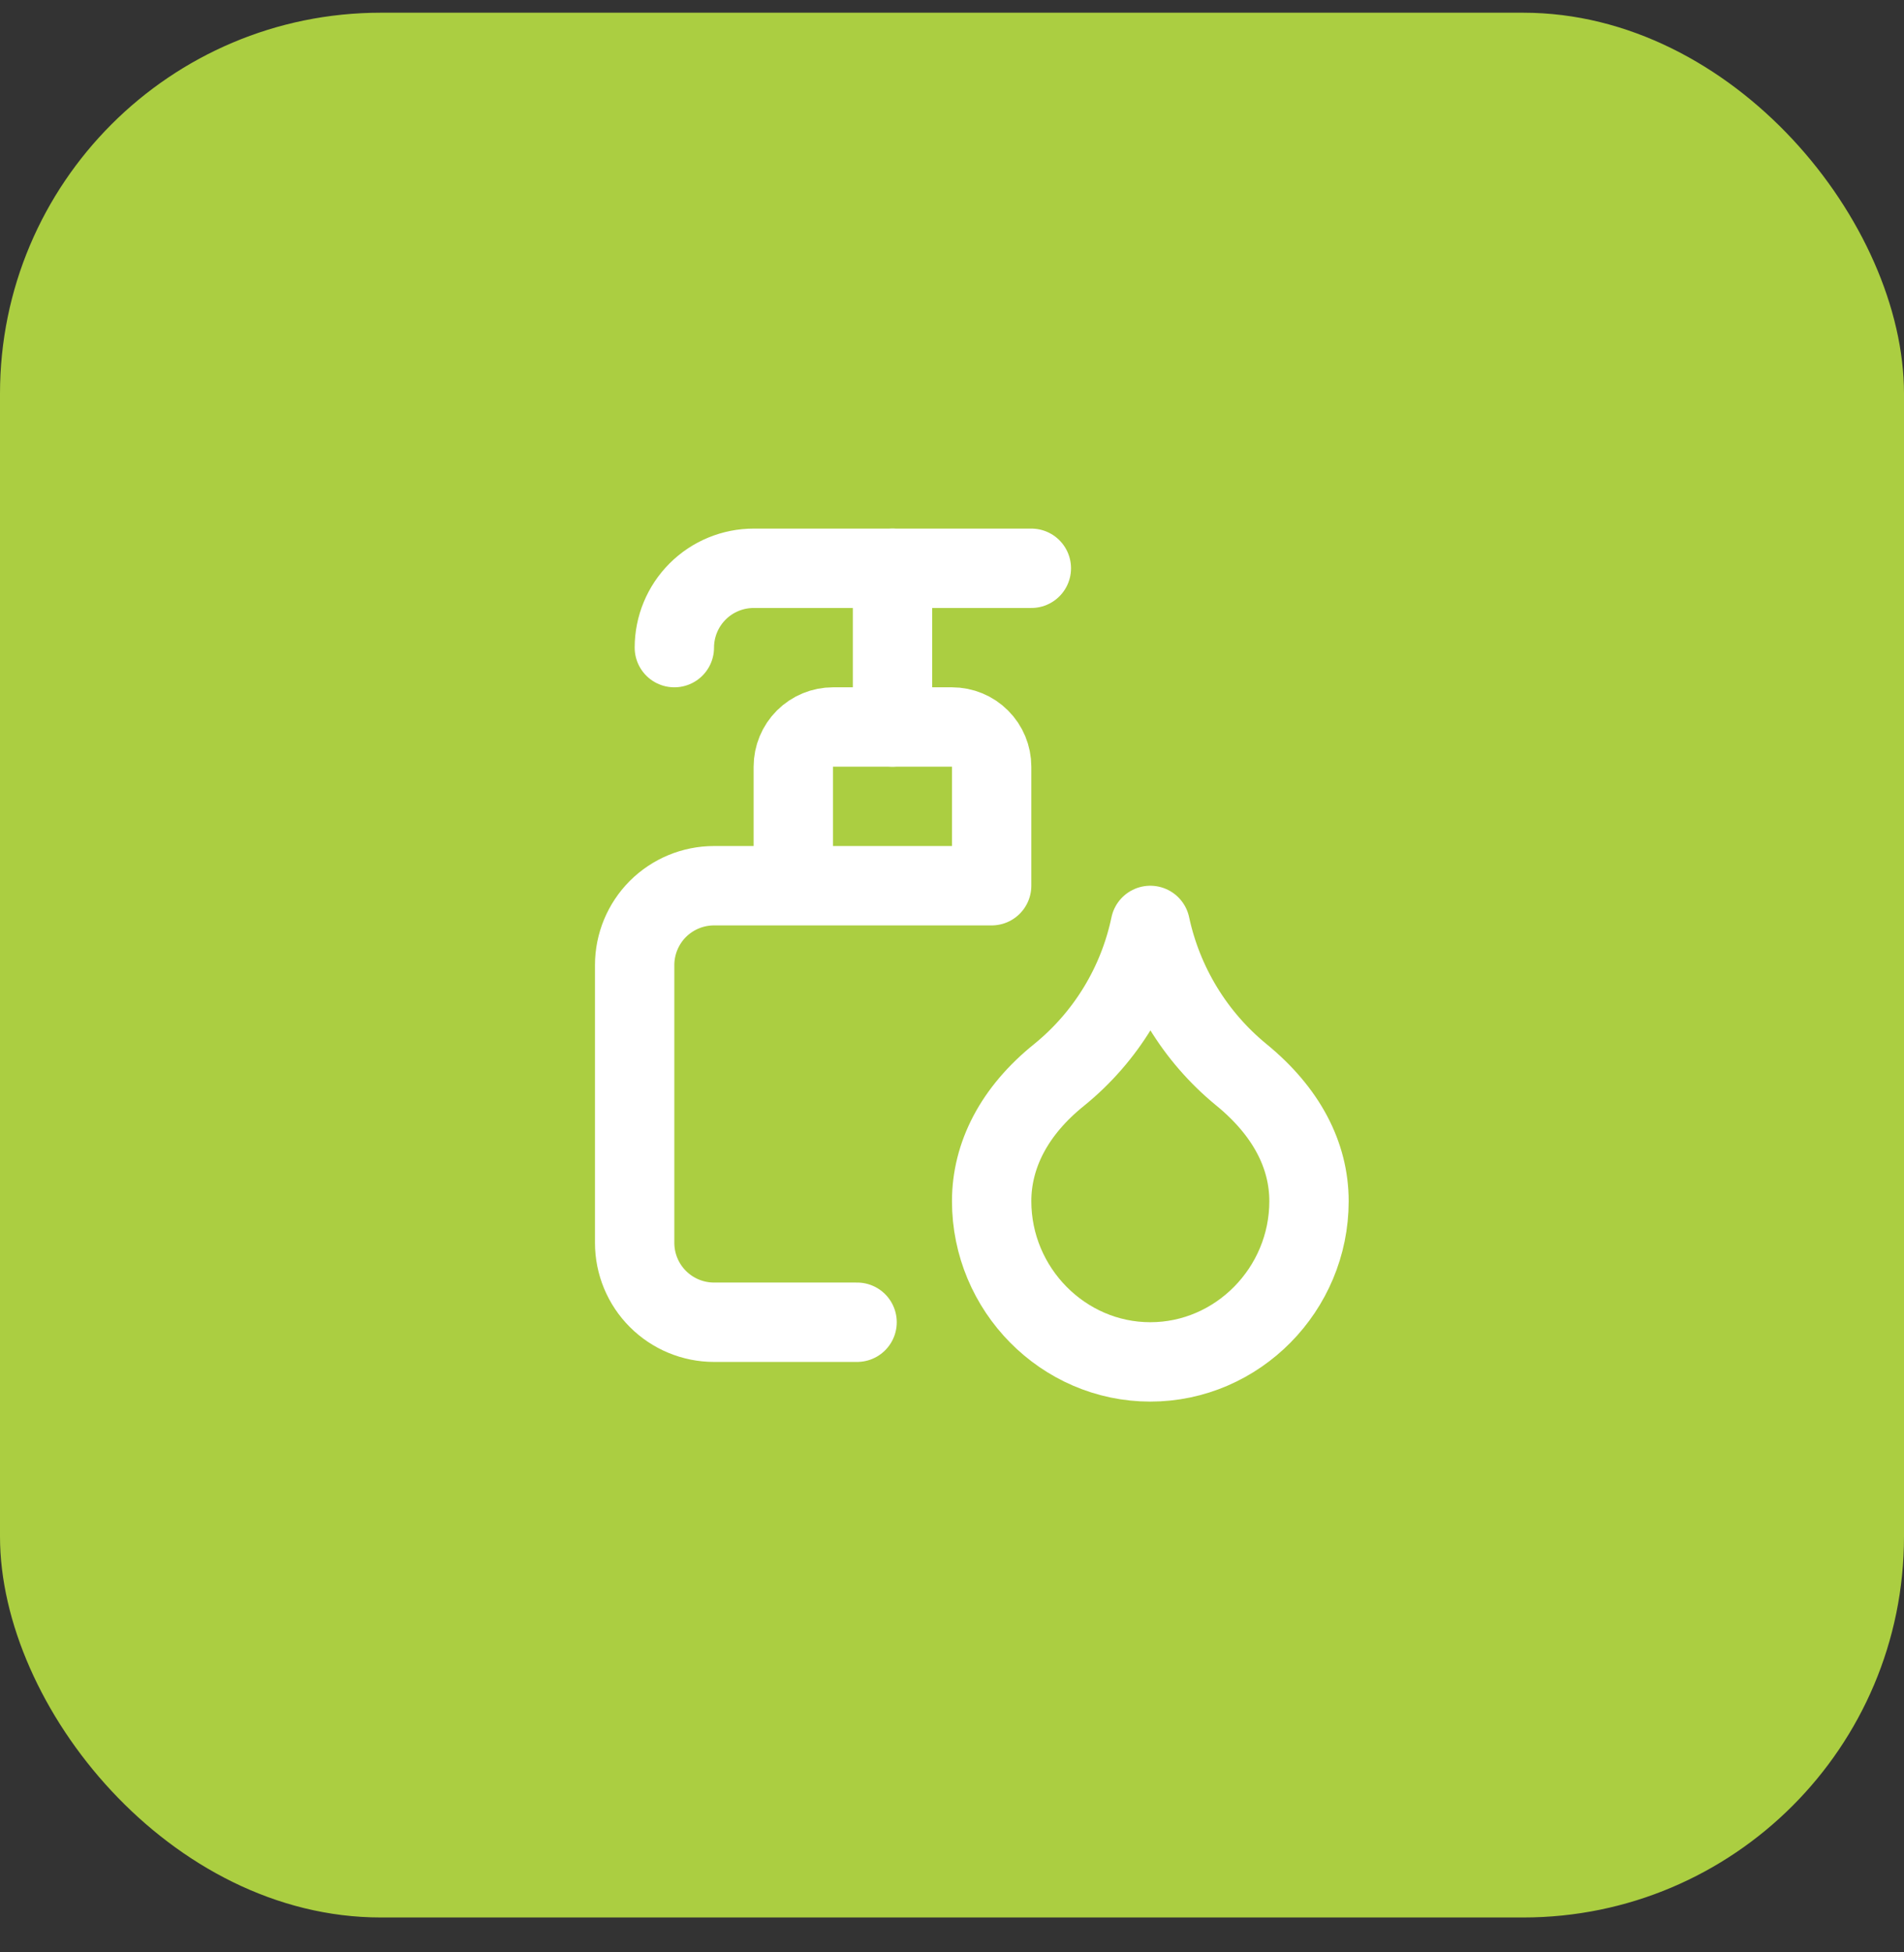 <svg width="40" height="41" viewBox="0 0 40 41" fill="none" xmlns="http://www.w3.org/2000/svg">
<rect x="0" y="0" width="40" height="41" fill="#333333" stroke="none"/>
<rect y="0.267" width="40" height="40" rx="8" fill="#ABCE41"/>
<path d="M18.75 11.934V15.267" stroke="white" stroke-width="1.667" stroke-linecap="round" stroke-linejoin="round"/>
<path d="M21.667 11.934H15.834C15.392 11.934 14.968 12.109 14.655 12.422C14.343 12.734 14.167 13.158 14.167 13.6" stroke="white" stroke-width="1.667" stroke-linecap="round" stroke-linejoin="round"/>
<path d="M26.075 22.567C25.102 21.769 24.43 20.664 24.166 19.434C23.908 20.666 23.234 21.772 22.258 22.567C21.3 23.334 20.833 24.267 20.833 25.225C20.833 27.075 22.333 28.6 24.166 28.6C26 28.6 27.5 27.075 27.5 25.225C27.5 24.259 27.025 23.342 26.075 22.567Z" stroke="white" stroke-width="1.667" stroke-linecap="round" stroke-linejoin="round"/>
<path d="M18.006 27.767H15C14.558 27.767 14.134 27.591 13.821 27.278C13.509 26.966 13.333 26.542 13.333 26.1V20.267C13.333 19.825 13.509 19.401 13.821 19.088C14.134 18.776 14.558 18.6 15 18.6H20.833V16.1C20.833 15.879 20.745 15.667 20.589 15.511C20.433 15.354 20.221 15.267 20 15.267H17.5C17.279 15.267 17.067 15.354 16.91 15.511C16.754 15.667 16.666 15.879 16.666 16.1V18.6" stroke="white" stroke-width="1.667" stroke-linecap="round" stroke-linejoin="round"/>
</svg>
